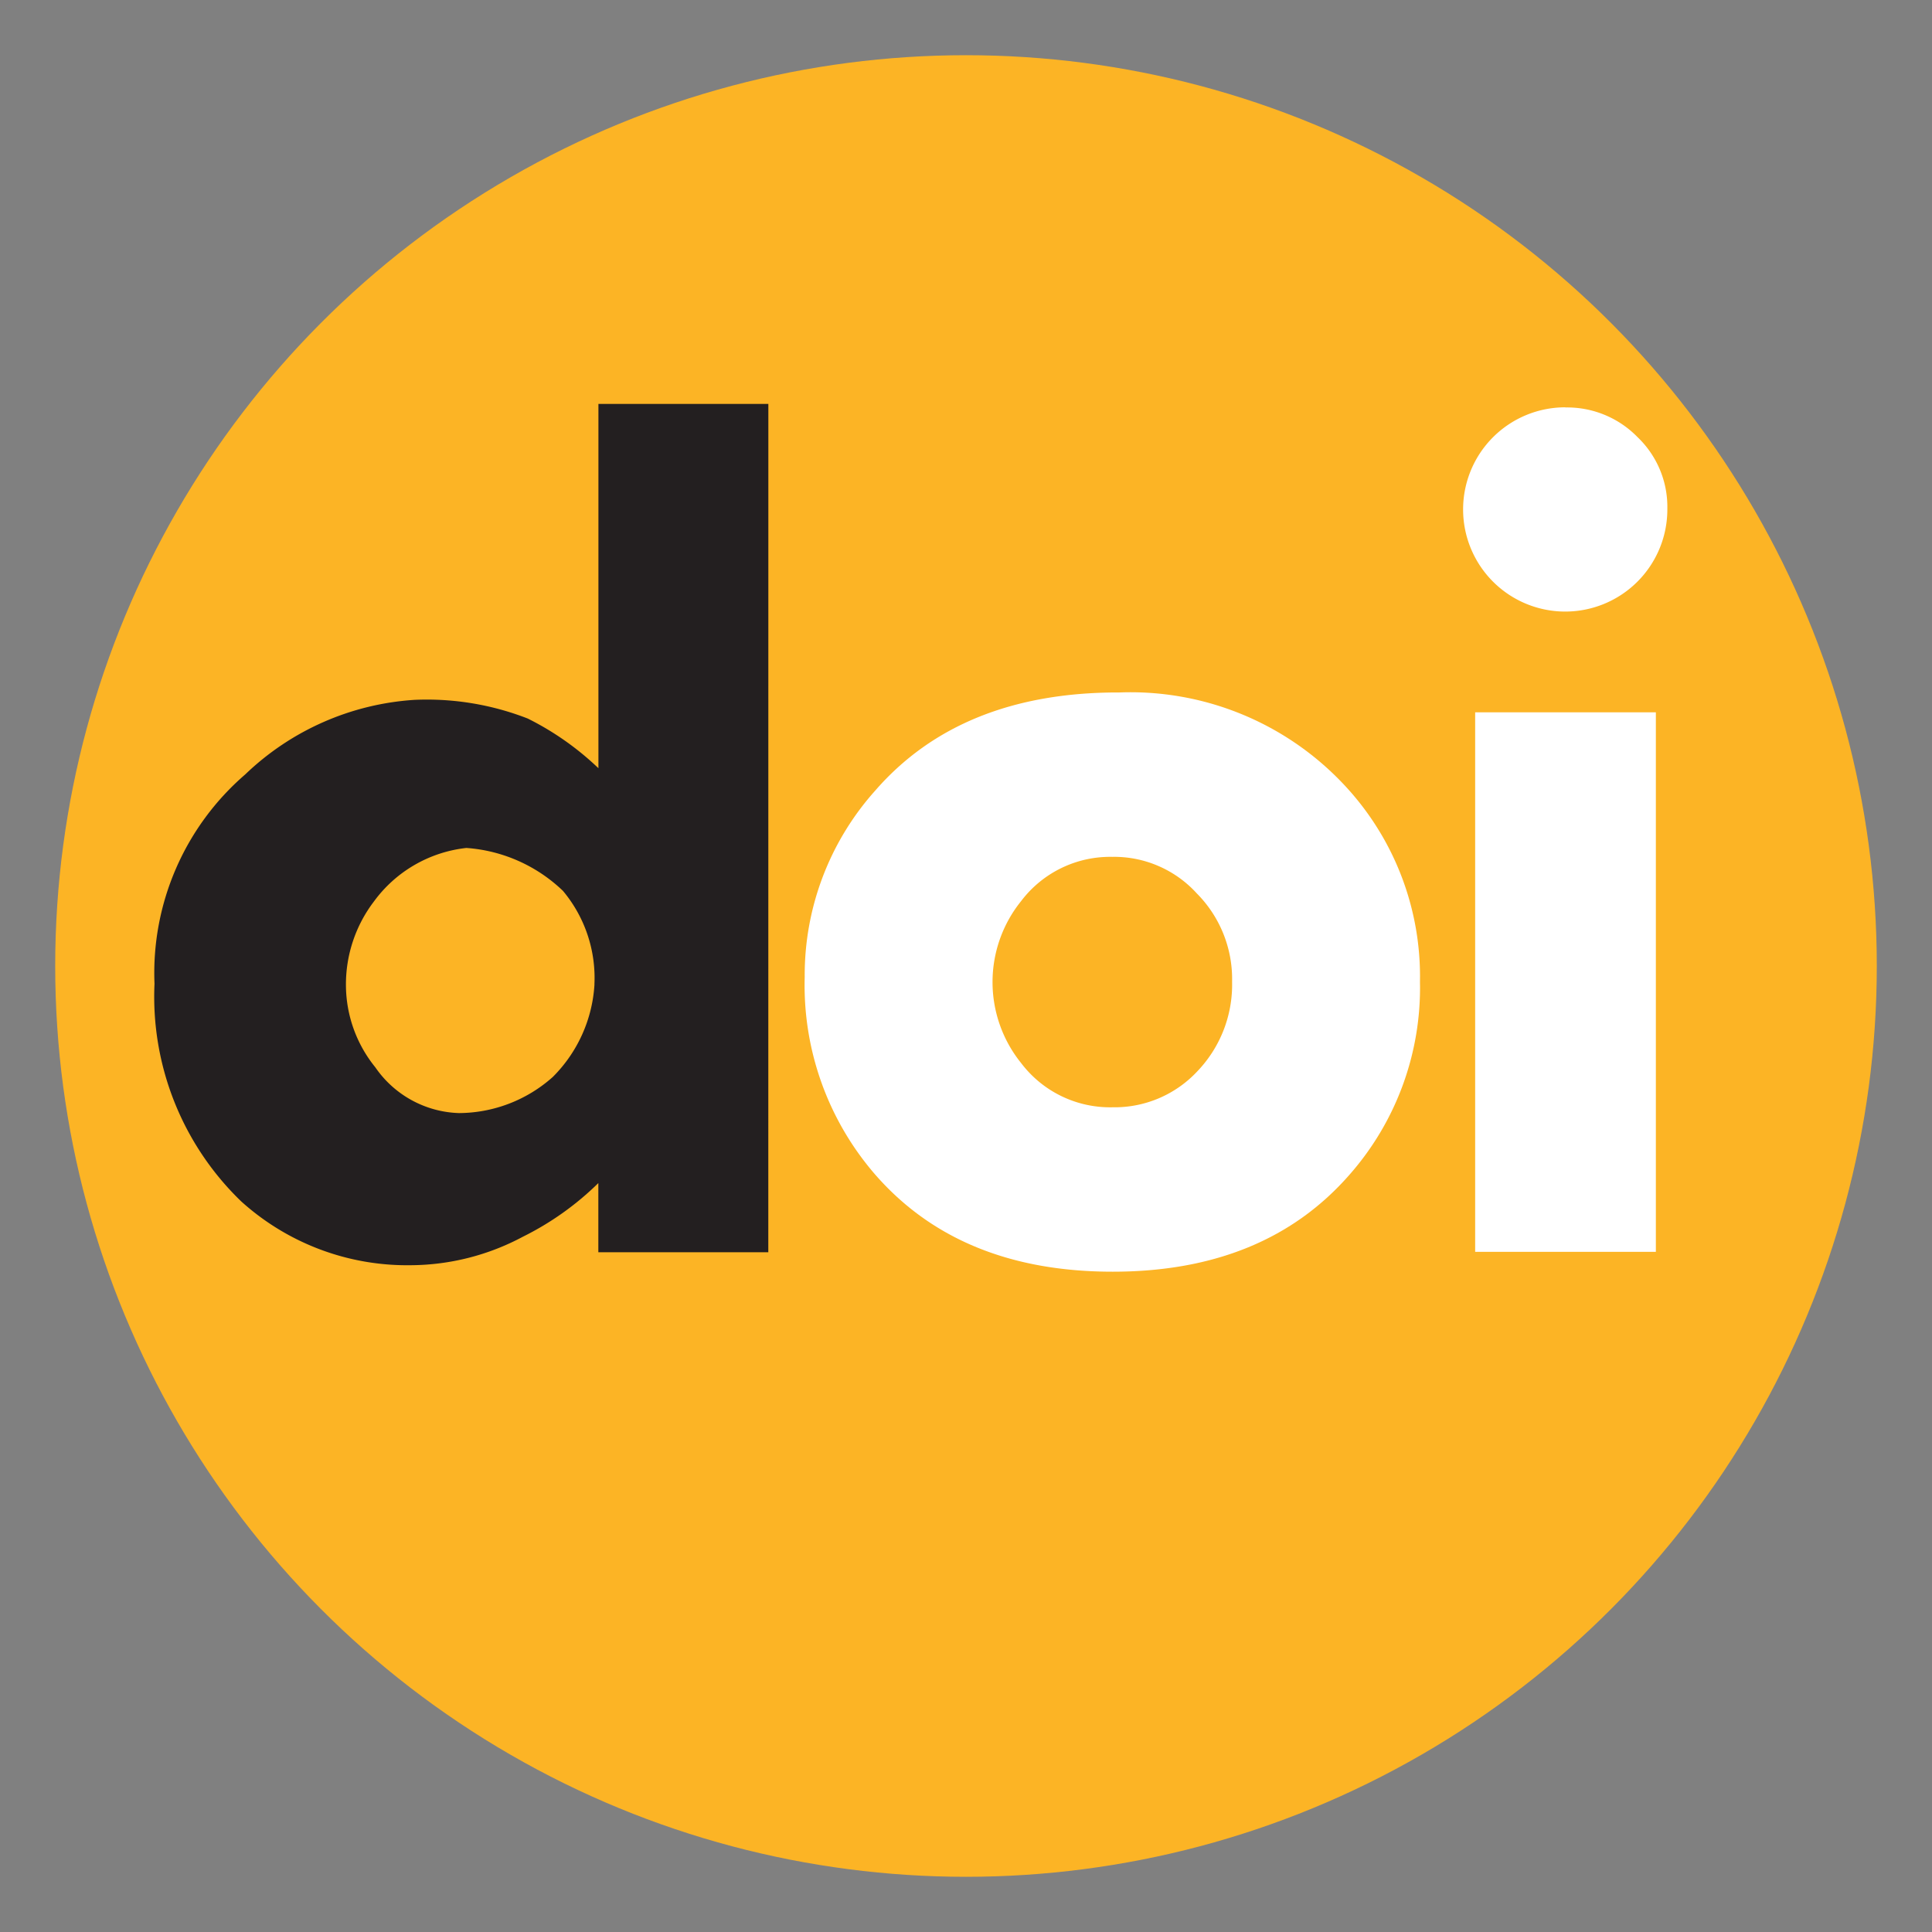 <svg xmlns="http://www.w3.org/2000/svg" width="70" height="70" viewBox="0 0 70 70">
  <rect x="0" y="0" width="70" height="70" fill="#808080" stroke="none"/>
  <g id="Grupo_5" data-name="Grupo 5" transform="translate(-475 502)">
    <rect id="Rectángulo_4" data-name="Rectángulo 4" width="70" height="70" transform="translate(475 -502)" fill="none"/>
    <g id="doi_logo" transform="translate(476.438 -501.029)">
      <circle id="Elipse_1" data-name="Elipse 1" cx="33" cy="33" r="33" transform="translate(0.562 1.029)" fill="#fcb425"/>
      <path id="Trazado_67" data-name="Trazado 67" d="M29.239,56.115H23.081V53.608a10.618,10.618,0,0,1-2.734,1.944,8.7,8.7,0,0,1-4.058,1.032,8.967,8.967,0,0,1-6.145-2.31A10.3,10.3,0,0,1,7,46.386,9.5,9.5,0,0,1,10.289,38.8,9.752,9.752,0,0,1,16.423,36.1a10.07,10.07,0,0,1,4.1.677,10.415,10.415,0,0,1,2.561,1.8v-13.2h6.157Zm-6.3-9.709A4.912,4.912,0,0,0,21.8,43.022,5.623,5.623,0,0,0,18.3,41.466,4.794,4.794,0,0,0,14.954,43.4a4.961,4.961,0,0,0-1.018,3.053A4.75,4.75,0,0,0,15,49.413a3.822,3.822,0,0,0,3.03,1.659,5.14,5.14,0,0,0,3.4-1.308,5.163,5.163,0,0,0,1.511-3.358Z" transform="translate(-2.84 -11.714)" fill="#231f20"/>
      <path id="Trazado_68" data-name="Trazado 68" d="M79.925,25.618a3.7,3.7,0,1,0,3.691,3.671A3.493,3.493,0,0,0,82.538,26.7a3.559,3.559,0,0,0-2.614-1.077ZM63.715,35.949q-5.706,0-8.8,3.557a10.02,10.02,0,0,0-2.554,6.757A10.472,10.472,0,0,0,54.9,53.4q3.073,3.536,8.619,3.536,5.527,0,8.6-3.536a10.241,10.241,0,0,0,2.534-6.967,10.138,10.138,0,0,0-2.554-6.925,10.608,10.608,0,0,0-8.38-3.557Zm12.938.72V56.216H83.2V36.669H76.653ZM63.516,41.905a4.05,4.05,0,0,1,3.053,1.327,4.4,4.4,0,0,1,1.277,3.2,4.535,4.535,0,0,1-1.257,3.241,4.1,4.1,0,0,1-3.073,1.306,4.043,4.043,0,0,1-3.312-1.6,4.674,4.674,0,0,1,0-5.873,4.043,4.043,0,0,1,3.312-1.6Z" transform="translate(-24.643 -11.831)" fill="#fff"/>
    </g>
  </g>
</svg>
